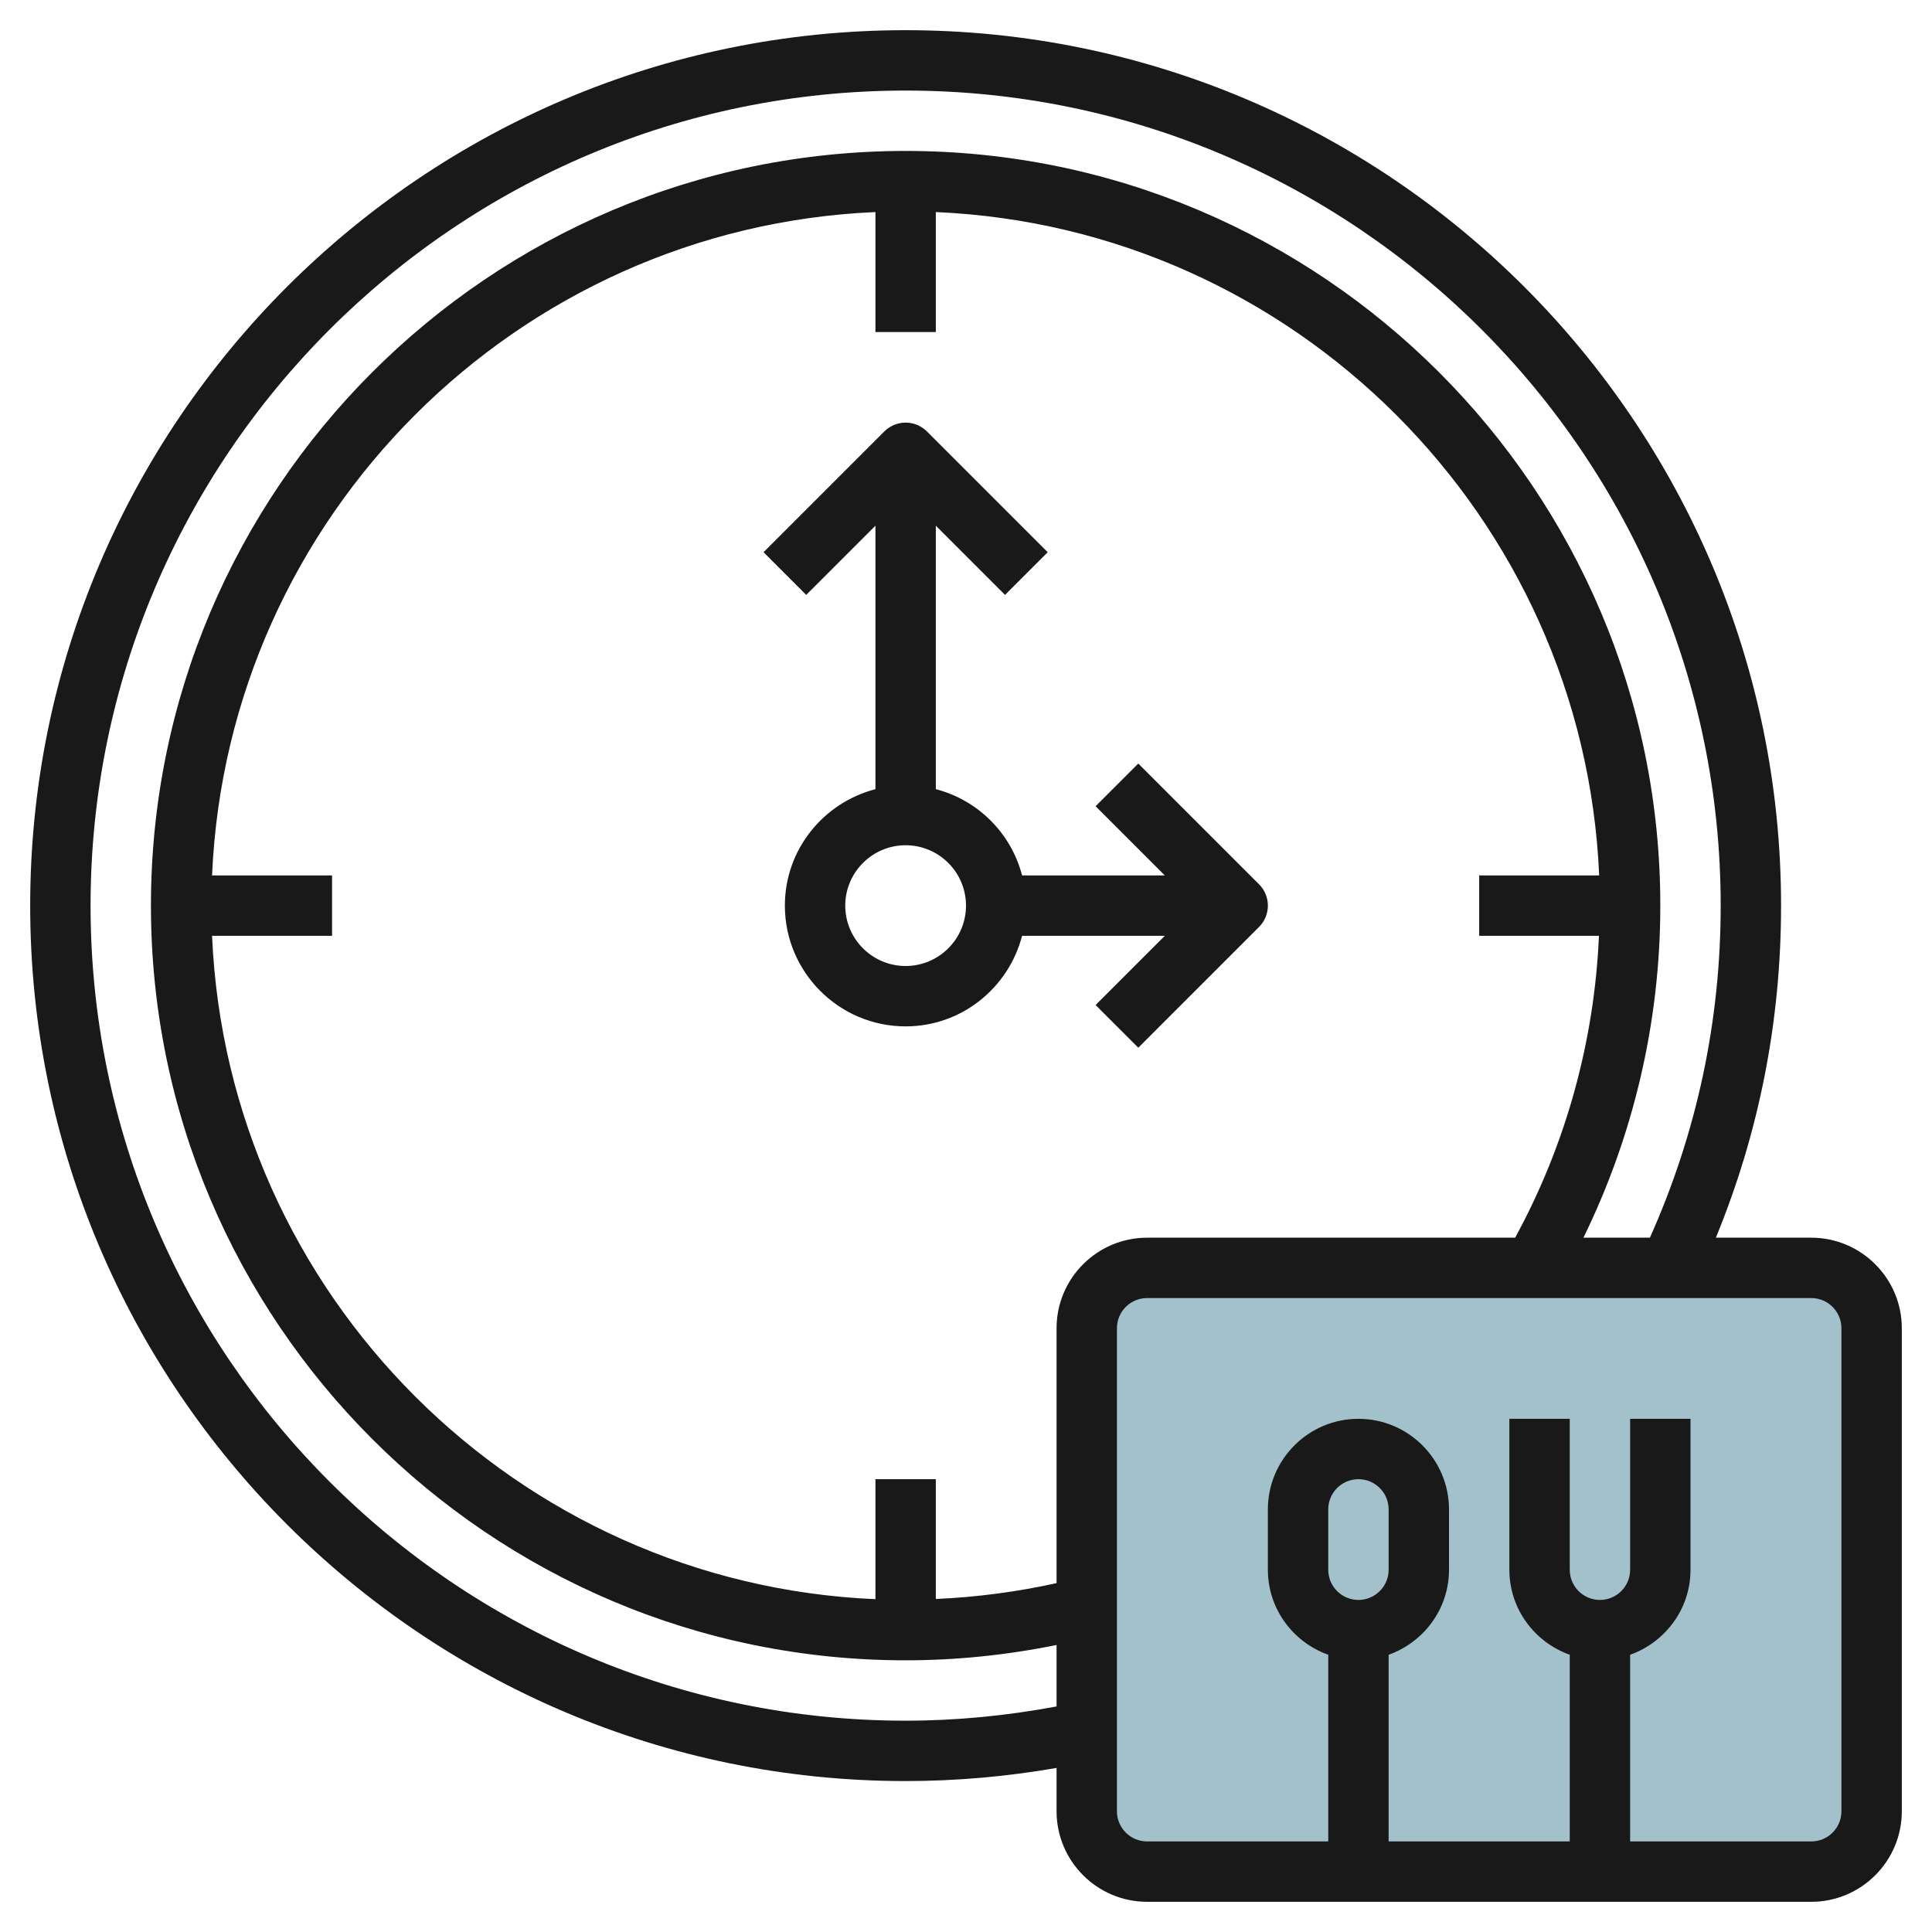 <svg id="Layer_3" enable-background="new 0 0 64 64" height="512" viewBox="0 0 64 64" width="512" xmlns="http://www.w3.org/2000/svg"><g><path d="m60 62h-22c-1.105 0-2-.895-2-2v-16c0-1.105.895-2 2-2h22c1.105 0 2 .895 2 2v16c0 1.105-.895 2-2 2z" fill="#a3c1ca"/><g fill="#191919"><path d="m41.707 29.293-4-4-1.414 1.414 2.293 2.293h-4.728c-.364-1.399-1.459-2.495-2.858-2.858v-8.728l2.293 2.293 1.414-1.414-4-4c-.391-.391-1.023-.391-1.414 0l-4 4 1.414 1.414 2.293-2.293v8.728c-1.721.447-3 1.999-3 3.858 0 2.206 1.794 4 4 4 1.859 0 3.411-1.279 3.858-3h4.728l-2.293 2.293 1.414 1.414 4-4c.391-.391.391-1.023 0-1.414zm-11.707 2.707c-1.103 0-2-.897-2-2s.897-2 2-2 2 .897 2 2-.897 2-2 2z"/><path d="m60 41h-3.16c1.433-3.485 2.16-7.178 2.16-11 0-15.99-13.01-29-29-29s-29 13.01-29 29 13.01 29 29 29c1.681 0 3.357-.15 5-.435v1.435c0 1.654 1.346 3 3 3h22c1.654 0 3-1.346 3-3v-16c0-1.654-1.346-3-3-3zm-30 16c-14.888 0-27-12.112-27-27s12.112-27 27-27 27 12.112 27 27c0 3.839-.795 7.534-2.345 11h-2.202c1.669-3.407 2.547-7.176 2.547-11 0-13.785-11.215-25-25-25s-25 11.215-25 25 11.215 25 25 25c1.685 0 3.36-.175 5-.508v2.036c-1.64.307-3.316.472-5 .472zm5-13v8.443c-1.312.29-2.65.467-4 .525v-3.968h-2v3.975c-11.888-.512-21.463-10.087-21.975-21.975h3.975v-2h-3.975c.512-11.888 10.087-21.463 21.975-21.975v3.975h2v-3.975c11.888.512 21.463 10.087 21.975 21.975h-3.975v2h3.967c-.152 3.507-1.102 6.932-2.776 10h-12.191c-1.654 0-3 1.346-3 3zm9 8v-2c0-.552.448-1 1-1s1 .448 1 1v2c0 .552-.448 1-1 1s-1-.448-1-1zm17 8c0 .552-.448 1-1 1h-6v-6.184c1.161-.414 2-1.514 2-2.816v-5h-2v5c0 .552-.448 1-1 1s-1-.448-1-1v-5h-2v5c0 1.302.839 2.402 2 2.816v6.184h-6v-6.184c1.161-.414 2-1.514 2-2.816v-2c0-1.654-1.346-3-3-3s-3 1.346-3 3v2c0 1.302.839 2.402 2 2.816v6.184h-6c-.552 0-1-.448-1-1v-16c0-.552.448-1 1-1h22c.552 0 1 .448 1 1z"/></g></g></svg>